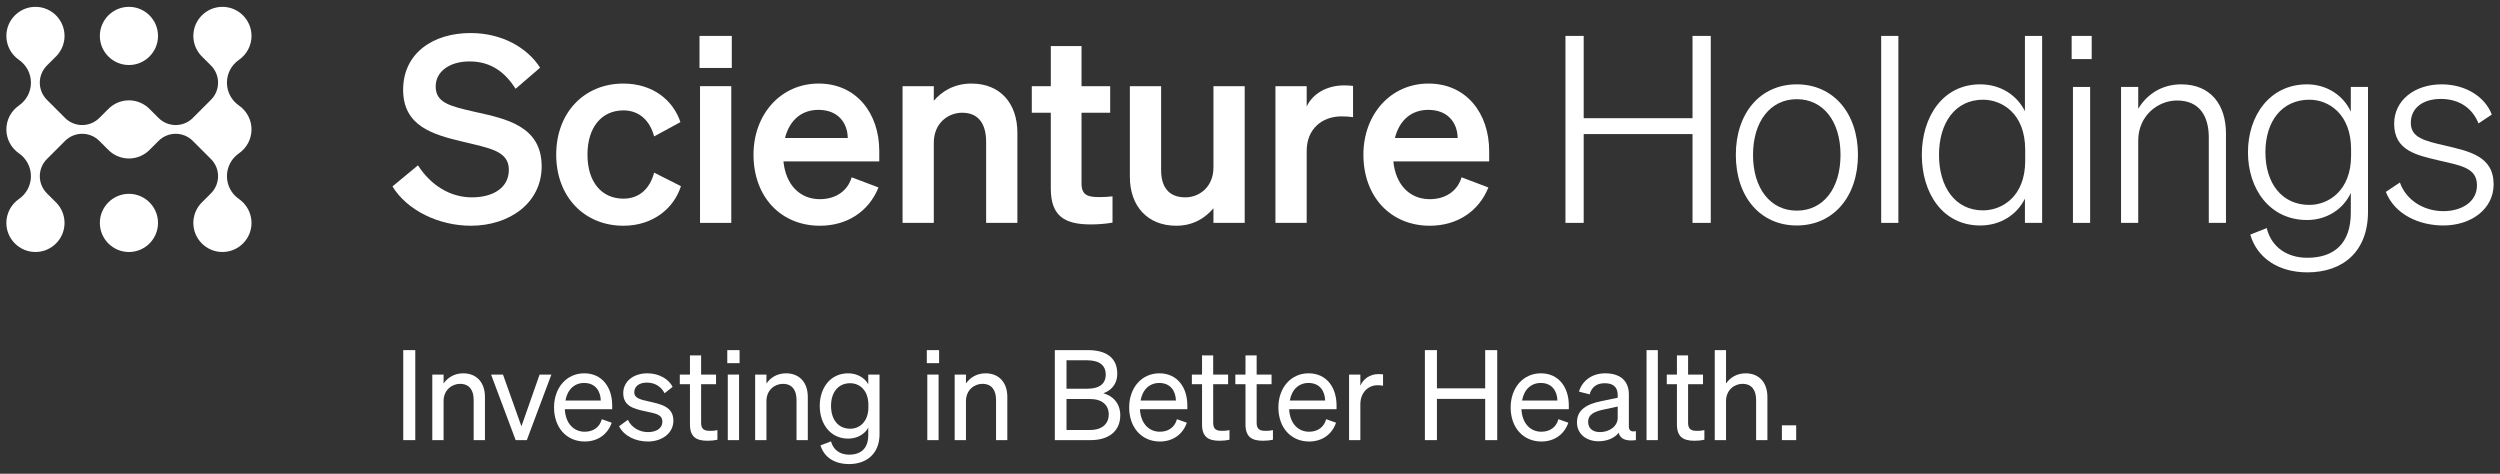 <svg width="343" height="65" viewBox="0 0 343 65" fill="none" xmlns="http://www.w3.org/2000/svg">
<rect x="0" y="0" width="343" height="65" fill="#333333" stroke="none"/>
<path d="M56.977 60.385H55.326V48.037H56.977V60.385Z" fill="white"/>
<path d="M59.312 51.391H60.86V52.612C61.376 51.872 62.27 51.219 63.544 51.219C65.452 51.219 66.535 52.543 66.535 54.452V60.385H64.988V54.864C64.988 53.609 64.455 52.663 63.113 52.663C61.995 52.663 60.86 53.523 60.86 55.019V60.385H59.312V51.391Z" fill="white"/>
<path d="M70.748 60.385L67.377 51.391H69.011L71.54 58.493L74.033 51.391H75.649L72.278 60.385H70.747H70.748Z" fill="white"/>
<path d="M76.015 55.896C76.015 53.213 77.717 51.219 80.159 51.219C82.601 51.219 83.994 53.128 83.994 55.622V56.138H77.493C77.579 58.029 78.663 59.233 80.228 59.233C81.431 59.233 82.291 58.58 82.567 57.513L83.925 57.995C83.375 59.594 82.017 60.575 80.228 60.575C77.733 60.575 76.014 58.666 76.014 55.897L76.015 55.896ZM77.579 54.95H82.429C82.395 53.678 81.707 52.542 80.142 52.542C78.835 52.542 77.855 53.419 77.579 54.95Z" fill="white"/>
<path d="M86.146 57.599C86.628 58.648 87.728 59.285 88.898 59.285C89.947 59.285 90.875 58.837 90.875 57.857C90.875 56.878 90.015 56.74 88.536 56.43C87.056 56.103 85.509 55.777 85.509 53.936C85.509 52.337 86.901 51.219 88.81 51.219C90.427 51.219 91.751 52.01 92.284 53.076L91.184 53.953C90.719 53.059 89.876 52.492 88.742 52.492C87.71 52.492 87.022 53.008 87.022 53.816C87.022 54.625 87.814 54.814 89.069 55.089C90.617 55.45 92.388 55.76 92.388 57.72C92.388 59.439 90.823 60.575 88.897 60.575C87.263 60.575 85.629 59.87 84.941 58.477L86.145 57.6L86.146 57.599Z" fill="white"/>
<path d="M94.662 52.715H93.269V51.391H94.662V48.76H96.193V51.391H98.24V52.715H96.193V57.995C96.193 58.941 96.658 59.112 97.448 59.112C97.809 59.112 98.068 59.095 98.429 59.009V60.333C98.034 60.42 97.586 60.471 97.07 60.471C95.539 60.471 94.662 59.955 94.662 58.236V52.715Z" fill="white"/>
<path d="M99.783 48.037H101.469V49.825H99.783V48.037ZM101.399 60.385H99.852V51.391H101.399V60.385Z" fill="white"/>
<path d="M103.607 51.391H105.155V52.612C105.671 51.872 106.565 51.219 107.838 51.219C109.747 51.219 110.83 52.543 110.83 54.452V60.385H109.283V54.864C109.283 53.609 108.75 52.663 107.408 52.663C106.29 52.663 105.155 53.523 105.155 55.019V60.385H103.607V51.391Z" fill="white"/>
<path d="M116.494 63.669C114.516 63.669 113.072 62.758 112.573 61.107L114.017 60.557C114.31 61.709 115.238 62.38 116.494 62.38C118.076 62.38 119.124 61.572 119.124 59.697V58.682C118.643 59.559 117.628 60.179 116.373 60.179C113.914 60.179 112.469 58.149 112.469 55.69C112.469 53.231 113.913 51.219 116.373 51.219C117.611 51.219 118.643 51.838 119.124 52.715V51.391H120.672V59.577C120.672 62.208 118.935 63.67 116.494 63.67L116.494 63.669ZM116.649 52.577C115.015 52.577 114.018 53.798 114.018 55.69C114.018 57.582 115.016 58.82 116.649 58.82C117.939 58.82 119.143 57.856 119.143 55.879V55.552C119.143 53.54 117.939 52.577 116.649 52.577Z" fill="white"/>
<path d="M127.158 48.037H128.844V49.825H127.158V48.037ZM128.774 60.385H127.227V51.391H128.774V60.385Z" fill="white"/>
<path d="M130.982 51.391H132.53V52.612C133.046 51.872 133.94 51.219 135.213 51.219C137.122 51.219 138.205 52.543 138.205 54.452V60.385H136.658V54.864C136.658 53.609 136.125 52.663 134.783 52.663C133.665 52.663 132.53 53.523 132.53 55.019V60.385H130.982V51.391Z" fill="white"/>
<path d="M144.724 48.037H149.28C151.894 48.037 153.287 49.19 153.287 51.253C153.287 52.835 152.324 53.627 151.378 53.954C152.771 54.332 153.701 55.415 153.701 56.981C153.701 59.13 152.136 60.386 149.642 60.386H144.723V48.038L144.724 48.037ZM149.143 53.334C150.794 53.334 151.705 52.697 151.705 51.391C151.705 50.085 150.794 49.431 149.143 49.431H146.323V53.335H149.143V53.334ZM146.323 58.992H149.573C151.224 58.992 152.119 58.132 152.119 56.86C152.119 55.588 151.224 54.745 149.573 54.745H146.323V58.993V58.992Z" fill="white"/>
<path d="M154.923 55.896C154.923 53.213 156.625 51.219 159.067 51.219C161.509 51.219 162.902 53.128 162.902 55.622V56.138H156.401C156.488 58.029 157.571 59.233 159.136 59.233C160.34 59.233 161.199 58.58 161.475 57.513L162.834 57.995C162.284 59.594 160.925 60.575 159.136 60.575C156.642 60.575 154.922 58.666 154.922 55.897L154.923 55.896ZM156.488 54.95H161.337C161.303 53.678 160.615 52.542 159.05 52.542C157.743 52.542 156.763 53.419 156.488 54.95Z" fill="white"/>
<path d="M164.918 52.715H163.525V51.391H164.918V48.76H166.449V51.391H168.496V52.715H166.449V57.995C166.449 58.941 166.914 59.112 167.704 59.112C168.065 59.112 168.324 59.095 168.685 59.009V60.333C168.289 60.42 167.842 60.471 167.326 60.471C165.795 60.471 164.918 59.955 164.918 58.236V52.715Z" fill="white"/>
<path d="M170.881 52.715H169.488V51.391H170.881V48.76H172.412V51.391H174.458V52.715H172.412V57.995C172.412 58.941 172.876 59.112 173.667 59.112C174.028 59.112 174.286 59.095 174.648 59.009V60.333C174.252 60.42 173.805 60.471 173.289 60.471C171.758 60.471 170.881 59.955 170.881 58.236V52.715Z" fill="white"/>
<path d="M175.395 55.896C175.395 53.213 177.098 51.219 179.54 51.219C181.982 51.219 183.375 53.128 183.375 55.622V56.138H176.874C176.96 58.029 178.044 59.233 179.608 59.233C180.812 59.233 181.672 58.58 181.948 57.513L183.306 57.995C182.756 59.594 181.398 60.575 179.608 60.575C177.114 60.575 175.395 58.666 175.395 55.897L175.395 55.896ZM176.961 54.95H181.811C181.777 53.678 181.089 52.542 179.524 52.542C178.216 52.542 177.237 53.419 176.961 54.95Z" fill="white"/>
<path d="M189.752 52.922C189.495 52.871 189.288 52.854 188.996 52.854C187.689 52.854 186.64 53.886 186.64 55.468V60.387H185.092V51.393H186.64V52.923C187.035 52.012 187.912 51.324 189.134 51.324C189.374 51.324 189.598 51.341 189.753 51.358V52.923L189.752 52.922Z" fill="white"/>
<path d="M205.419 48.037V60.385H203.768V54.727H197.147V60.385H195.496V48.037H197.147V53.282H203.768V48.037H205.419Z" fill="white"/>
<path d="M207.263 55.896C207.263 53.213 208.965 51.219 211.407 51.219C213.849 51.219 215.242 53.128 215.242 55.622V56.138H208.741C208.828 58.029 209.911 59.233 211.476 59.233C212.679 59.233 213.539 58.58 213.815 57.513L215.174 57.995C214.623 59.594 213.265 60.575 211.476 60.575C208.981 60.575 207.262 58.666 207.262 55.897L207.263 55.896ZM208.828 54.95H213.677C213.643 53.678 212.955 52.542 211.39 52.542C210.083 52.542 209.103 53.419 208.828 54.95Z" fill="white"/>
<path d="M216.359 57.96C216.359 56.172 217.752 55.432 219.765 55.019L221.949 54.572V54.194C221.949 53.162 221.382 52.577 220.178 52.577C219.043 52.577 218.373 53.111 218.097 54.108L216.636 53.73C217.066 52.269 218.39 51.219 220.23 51.219C222.243 51.219 223.481 52.199 223.481 54.125V58.511C223.481 59.095 223.842 59.285 224.444 59.148V60.386C223.068 60.558 222.277 60.231 222.088 59.371C221.538 60.076 220.54 60.541 219.319 60.541C217.685 60.541 216.361 59.577 216.361 57.961L216.359 57.96ZM221.949 55.776L220.195 56.154C218.819 56.429 217.891 56.807 217.891 57.891C217.891 58.768 218.528 59.283 219.507 59.283C220.832 59.283 221.949 58.475 221.949 57.323V55.776Z" fill="white"/>
<path d="M227.454 60.385H225.906V48.037H227.454V60.385Z" fill="white"/>
<path d="M230.075 52.715H228.682V51.391H230.075V48.76H231.605V51.391H233.652V52.715H231.605V57.995C231.605 58.941 232.07 59.112 232.86 59.112C233.221 59.112 233.48 59.095 233.841 59.009V60.333C233.446 60.42 232.998 60.471 232.482 60.471C230.952 60.471 230.075 59.955 230.075 58.236V52.715Z" fill="white"/>
<path d="M235.264 48.037H236.811V52.612C237.327 51.873 238.221 51.219 239.495 51.219C241.403 51.219 242.487 52.544 242.487 54.452V60.385H240.939V54.865C240.939 53.61 240.406 52.663 239.064 52.663C237.946 52.663 236.811 53.523 236.811 55.02V60.385H235.264V48.037Z" fill="white"/>
<path d="M244.477 58.355H246.437V60.385H244.477V58.355Z" fill="white"/>
<path d="M57.347 22.683C59.133 25.47 61.813 27.077 64.742 27.077C67.671 27.077 69.815 25.756 69.815 23.29C69.815 20.682 67.135 20.325 63.313 19.395C59.454 18.466 55.31 17.323 55.31 12.322C55.31 7.32 59.382 4.533 64.563 4.533C68.958 4.533 72.388 6.605 74.102 9.285L70.744 12.179C69.315 9.964 67.421 8.428 64.421 8.428C61.67 8.428 59.776 9.821 59.776 11.858C59.776 14.109 61.741 14.573 65.207 15.359C69.351 16.288 74.316 17.253 74.316 22.825C74.316 27.863 69.887 30.971 64.599 30.971C60.205 30.971 55.847 28.863 53.846 25.576L57.347 22.682V22.683Z" fill="white"/>
<path d="M85.53 27.256C87.816 27.256 89.21 25.756 89.746 23.684L93.425 25.541C92.461 28.578 89.603 30.971 85.53 30.971C80.171 30.971 76.312 27.005 76.312 21.218C76.312 15.431 80.171 11.465 85.53 11.465C89.567 11.465 92.354 13.751 93.354 16.752L89.746 18.717C89.21 16.681 87.817 15.145 85.53 15.145C82.6 15.145 80.6 17.396 80.6 21.218C80.6 25.04 82.6 27.255 85.53 27.255V27.256Z" fill="white"/>
<path d="M95.973 4.928H100.402V9.322H95.973V4.928ZM100.331 30.579H96.044V11.823H100.331V30.579Z" fill="white"/>
<path d="M103.381 21.218C103.381 15.716 107.096 11.465 112.312 11.465C117.528 11.465 120.636 15.573 120.636 20.718V22.147H107.489C107.81 25.363 109.74 27.327 112.491 27.327C114.598 27.327 116.278 26.256 116.849 24.327L120.529 25.72C119.207 29.006 116.242 30.971 112.491 30.971C107.132 30.971 103.381 27.005 103.381 21.218ZM107.704 18.931H116.314C116.278 16.859 114.993 15.072 112.277 15.072C110.062 15.072 108.347 16.394 107.704 18.931Z" fill="white"/>
<path d="M123.83 11.822H128.117V13.823C129.189 12.573 130.868 11.465 133.297 11.465C137.227 11.465 139.585 14.18 139.585 18.218V30.579H135.298V19.468C135.298 17.146 134.369 15.467 132.012 15.467C130.083 15.467 128.118 16.896 128.118 19.575V30.579H123.831V11.822H123.83Z" fill="white"/>
<path d="M144.171 15.466H141.562V11.823H144.171V6.32H148.386V11.823H152.316V15.466H148.386V25.183C148.386 26.862 149.351 27.041 150.887 27.041C151.602 27.041 151.995 27.005 152.637 26.934V30.542C151.852 30.685 150.78 30.792 149.672 30.792C146.099 30.792 144.17 29.684 144.17 25.862V15.465L144.171 15.466Z" fill="white"/>
<path d="M170.773 30.578H166.486V28.577C165.414 29.827 163.806 30.97 161.377 30.97C157.447 30.97 155.018 28.291 155.018 24.254V11.822H159.305V23.326C159.305 25.612 160.305 27.077 162.627 27.077C164.556 27.077 166.486 25.648 166.486 22.968V11.822H170.773V30.578Z" fill="white"/>
<path d="M185.636 16.073C185.1 16.002 184.671 15.966 184.064 15.966C181.349 15.966 179.277 17.716 179.277 20.717V30.578H174.99V11.822H179.277V14.609C180.099 12.859 182.028 11.715 184.422 11.715C184.922 11.715 185.315 11.751 185.637 11.786V16.073H185.636Z" fill="white"/>
<path d="M187.059 21.218C187.059 15.716 190.774 11.465 195.99 11.465C201.206 11.465 204.314 15.573 204.314 20.718V22.147H191.167C191.488 25.363 193.418 27.327 196.169 27.327C198.276 27.327 199.956 26.256 200.527 24.327L204.207 25.72C202.885 29.006 199.92 30.971 196.169 30.971C190.81 30.971 187.059 27.005 187.059 21.218ZM191.382 18.931H199.992C199.956 16.859 198.67 15.072 195.955 15.072C193.74 15.072 192.025 16.394 191.382 18.931Z" fill="white"/>
<path d="M234.716 4.928V30.579H232.215V18.396H217.282V30.579H214.781V4.928H217.282V16.217H232.215V4.928H234.716Z" fill="white"/>
<path d="M246.517 30.936C241.515 30.936 238.156 27.006 238.156 21.254C238.156 15.502 241.514 11.572 246.517 11.572C251.519 11.572 254.912 15.502 254.912 21.254C254.912 27.006 251.518 30.936 246.517 30.936ZM246.517 28.9C250.125 28.9 252.519 25.899 252.519 21.254C252.519 16.609 250.125 13.608 246.517 13.608C242.908 13.608 240.515 16.645 240.515 21.254C240.515 25.863 242.908 28.9 246.517 28.9Z" fill="white"/>
<path d="M260.456 30.579H258.098V4.928H260.456V30.579Z" fill="white"/>
<path d="M263.674 21.254C263.674 16.003 266.568 11.572 271.677 11.572C274.464 11.572 276.714 13.037 277.821 15.252V4.928H280.18V30.579H277.821V27.256C276.714 29.471 274.463 30.936 271.677 30.936C266.568 30.936 263.674 26.541 263.674 21.254ZM272.069 13.68C268.247 13.68 266.031 16.86 266.031 21.254C266.031 25.648 268.246 28.864 272.069 28.864C274.641 28.864 277.857 27.006 277.857 22.076V20.54C277.857 15.538 274.641 13.68 272.069 13.68Z" fill="white"/>
<path d="M284.23 4.928H286.981V8.107H284.23V4.928ZM286.766 30.579H284.408V11.93H286.766V30.58V30.579Z" fill="white"/>
<path d="M291.007 11.93H293.365V14.93C294.437 13.108 296.438 11.572 299.26 11.572C303.297 11.572 305.404 14.359 305.404 18.325V30.579H303.046V18.861C303.046 15.967 301.796 13.788 298.688 13.788C296.08 13.788 293.364 15.86 293.364 19.29V30.58H291.006V11.93H291.007Z" fill="white"/>
<path d="M316.565 37.367C312.671 37.367 309.67 35.438 308.741 32.187L310.992 31.293C311.635 33.901 313.779 35.366 316.565 35.366C320.209 35.366 322.531 33.437 322.531 29.185V26.47C321.531 28.649 319.28 30.186 316.529 30.186C311.385 30.186 308.42 25.898 308.42 20.897C308.42 15.895 311.385 11.572 316.529 11.572C319.245 11.572 321.531 13.109 322.531 15.323V11.93H324.89V29.043C324.89 34.509 321.46 37.367 316.565 37.367ZM316.851 13.681C313.1 13.681 310.814 16.61 310.814 20.897C310.814 25.184 313.1 28.113 316.851 28.113C319.531 28.113 322.567 26.077 322.567 21.397V20.468C322.567 15.681 319.531 13.68 316.851 13.68V13.681Z" fill="white"/>
<path d="M329.265 25.041C330.158 27.541 332.622 28.97 335.231 28.97C337.66 28.97 339.839 27.756 339.839 25.434C339.839 23.112 337.874 22.754 334.73 22.04C331.551 21.289 328.478 20.682 328.478 16.967C328.478 13.752 331.301 11.572 334.98 11.572C338.374 11.572 340.982 13.358 341.875 15.717L340.053 16.931C339.231 14.895 337.48 13.573 334.872 13.573C332.408 13.573 330.764 14.824 330.764 16.86C330.764 18.896 332.658 19.324 335.444 19.968C338.731 20.753 342.125 21.397 342.125 25.29C342.125 28.684 339.052 30.935 335.23 30.935C331.943 30.935 328.584 29.47 327.334 26.327L329.263 25.041H329.265Z" fill="white"/>
<path d="M32.776 21.043C33.861 20.294 34.508 19.065 34.508 17.757C34.508 16.449 33.861 15.219 32.776 14.47C31.749 13.761 31.136 12.592 31.136 11.344C31.136 10.095 31.749 8.926 32.776 8.217C33.861 7.467 34.508 6.238 34.508 4.93C34.508 2.73 32.718 0.939 30.517 0.939C28.317 0.939 26.527 2.73 26.527 4.93C26.527 5.942 26.915 6.905 27.593 7.638L28.945 8.99C30.244 10.289 30.244 12.394 28.945 13.693L26.456 16.183C25.157 17.481 23.051 17.481 21.752 16.183L20.654 15.084L20.65 15.088C19.896 14.254 18.823 13.767 17.691 13.767C16.558 13.767 15.485 14.254 14.731 15.088L14.727 15.084L13.629 16.183C12.33 17.481 10.224 17.481 8.925 16.183L6.436 13.693C5.137 12.394 5.137 10.289 6.436 8.99L7.788 7.638C8.466 6.906 8.854 5.943 8.854 4.93C8.854 2.73 7.064 0.939 4.864 0.939C2.663 0.939 0.873 2.73 0.873 4.93C0.873 6.238 1.52 7.468 2.605 8.217C3.632 8.926 4.245 10.095 4.245 11.344C4.245 12.592 3.632 13.761 2.605 14.47C1.52 15.22 0.873 16.449 0.873 17.757C0.873 19.065 1.52 20.295 2.605 21.043C3.632 21.753 4.245 22.922 4.245 24.17C4.245 25.419 3.632 26.587 2.605 27.297C1.52 28.047 0.873 29.275 0.873 30.584C0.873 32.784 2.663 34.574 4.864 34.574C7.064 34.574 8.854 32.784 8.854 30.584C8.854 29.572 8.466 28.608 7.788 27.876L6.436 26.524C5.137 25.225 5.137 23.119 6.436 21.821L8.925 19.331C10.224 18.032 12.33 18.032 13.629 19.331L14.727 20.43L14.731 20.426C15.485 21.26 16.558 21.747 17.691 21.747C18.823 21.747 19.897 21.26 20.65 20.426L20.654 20.43L21.752 19.331C23.051 18.032 25.157 18.032 26.456 19.331L28.945 21.821C30.244 23.119 30.244 25.225 28.945 26.524L27.593 27.876C26.915 28.608 26.527 29.571 26.527 30.584C26.527 32.784 28.317 34.574 30.517 34.574C32.718 34.574 34.508 32.784 34.508 30.584C34.508 29.275 33.861 28.046 32.776 27.297C31.749 26.587 31.136 25.419 31.136 24.17C31.136 22.922 31.749 21.753 32.776 21.043Z" fill="white"/>
<path d="M17.69 8.921C15.489 8.921 13.699 7.131 13.699 4.93C13.699 2.73 15.489 0.939 17.69 0.939C19.89 0.939 21.68 2.73 21.68 4.93C21.68 7.131 19.89 8.921 17.69 8.921Z" fill="white"/>
<path d="M17.69 34.575C15.489 34.575 13.699 32.785 13.699 30.584C13.699 28.384 15.489 26.594 17.69 26.594C19.89 26.594 21.68 28.384 21.68 30.584C21.68 32.785 19.89 34.575 17.69 34.575Z" fill="white"/>
</svg>
